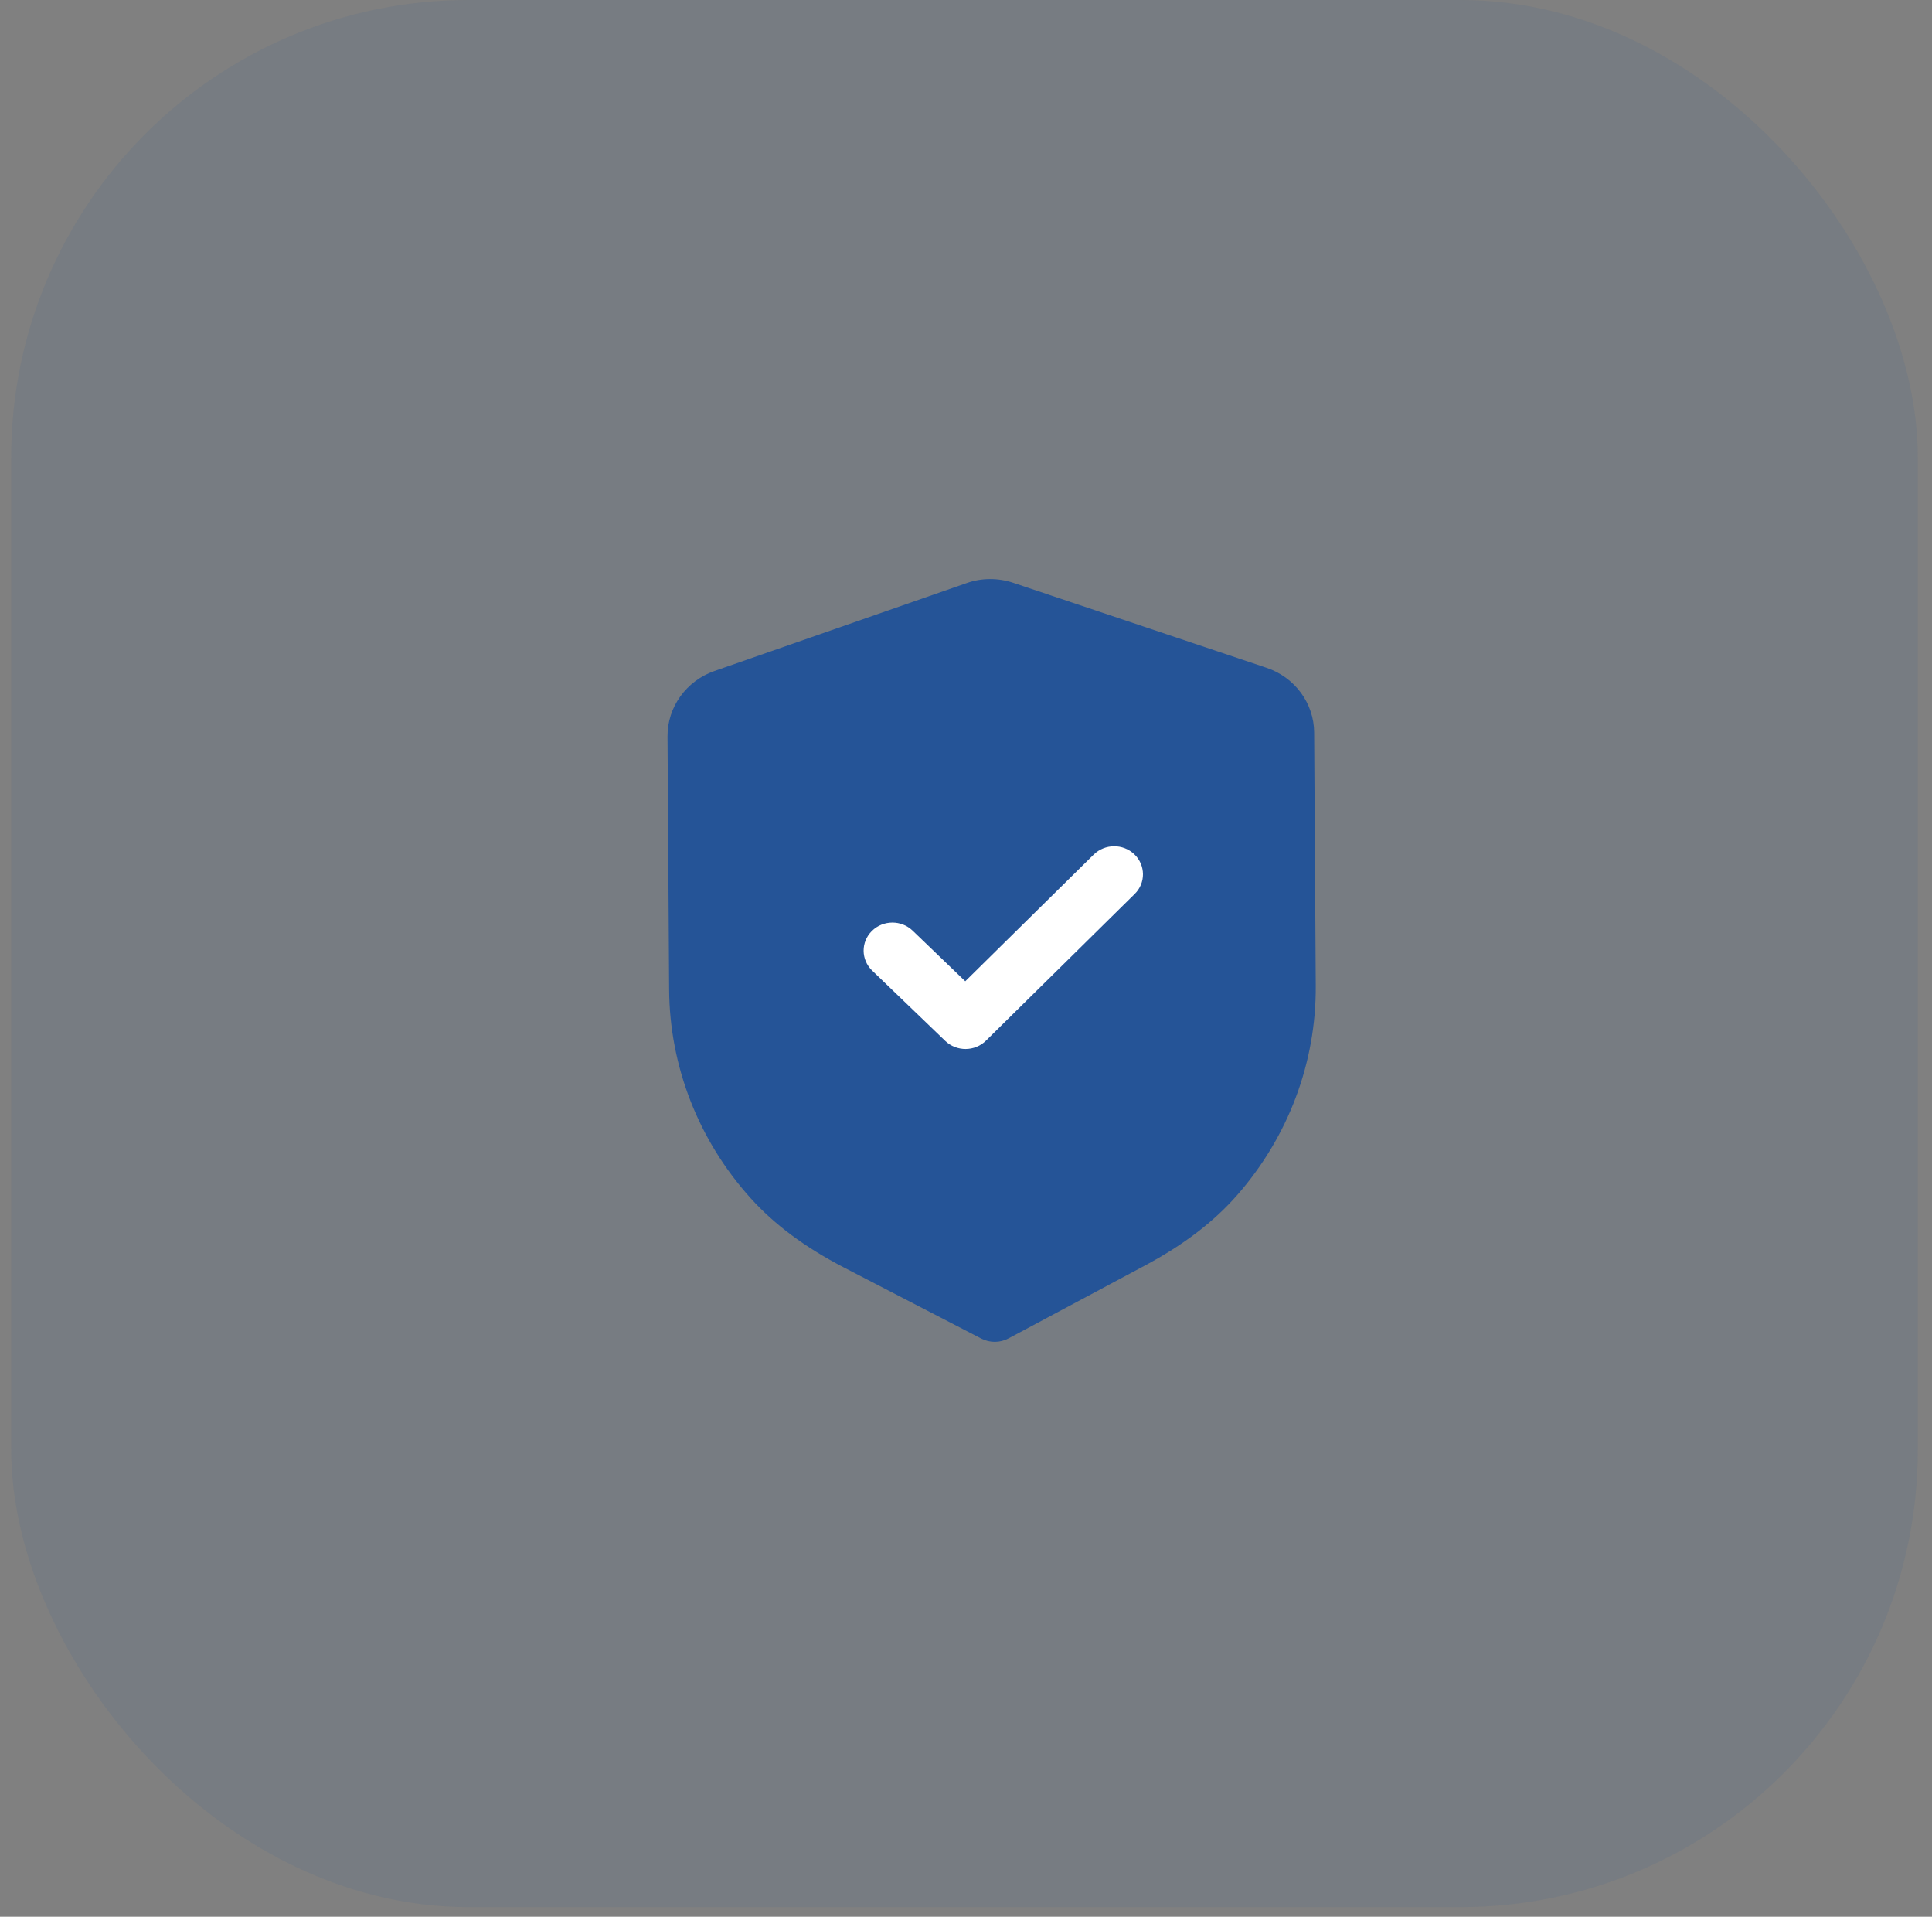 <svg width="123" height="122" viewBox="0 0 123 122" fill="none" xmlns="http://www.w3.org/2000/svg">
<rect x="0" y="0" width="123" height="122" fill="#808080" stroke="none"/>
<rect opacity="0.08" x="0.712" width="121.385" height="121.385" rx="29.132" fill="#174F9A"/>
<path d="M63.342 85.409C63.042 85.409 62.741 85.34 62.47 85.2L53.727 80.674C51.247 79.389 49.306 77.946 47.791 76.266C44.474 72.59 42.629 67.872 42.6 62.977L42.497 46.868C42.485 45.009 43.685 43.34 45.479 42.711L61.531 37.115C62.484 36.774 63.548 36.77 64.518 37.098L80.632 42.504C82.435 43.106 83.655 44.763 83.665 46.62L83.767 62.742C83.799 67.629 82.017 72.366 78.752 76.082C77.254 77.787 75.33 79.251 72.874 80.56L64.21 85.188C63.941 85.333 63.643 85.407 63.342 85.409" fill="#255497"/>
<path d="M61.48 66.767C61.01 66.769 60.541 66.6 60.179 66.253L55.526 61.777C54.807 61.082 54.8 59.954 55.511 59.254C56.222 58.551 57.383 58.544 58.104 59.237L61.453 62.456L69.628 54.395C70.342 53.693 71.503 53.686 72.221 54.378C72.942 55.073 72.949 56.204 72.238 56.902L62.772 66.236C62.416 66.588 61.949 66.764 61.48 66.767" fill="white"/>
</svg>
